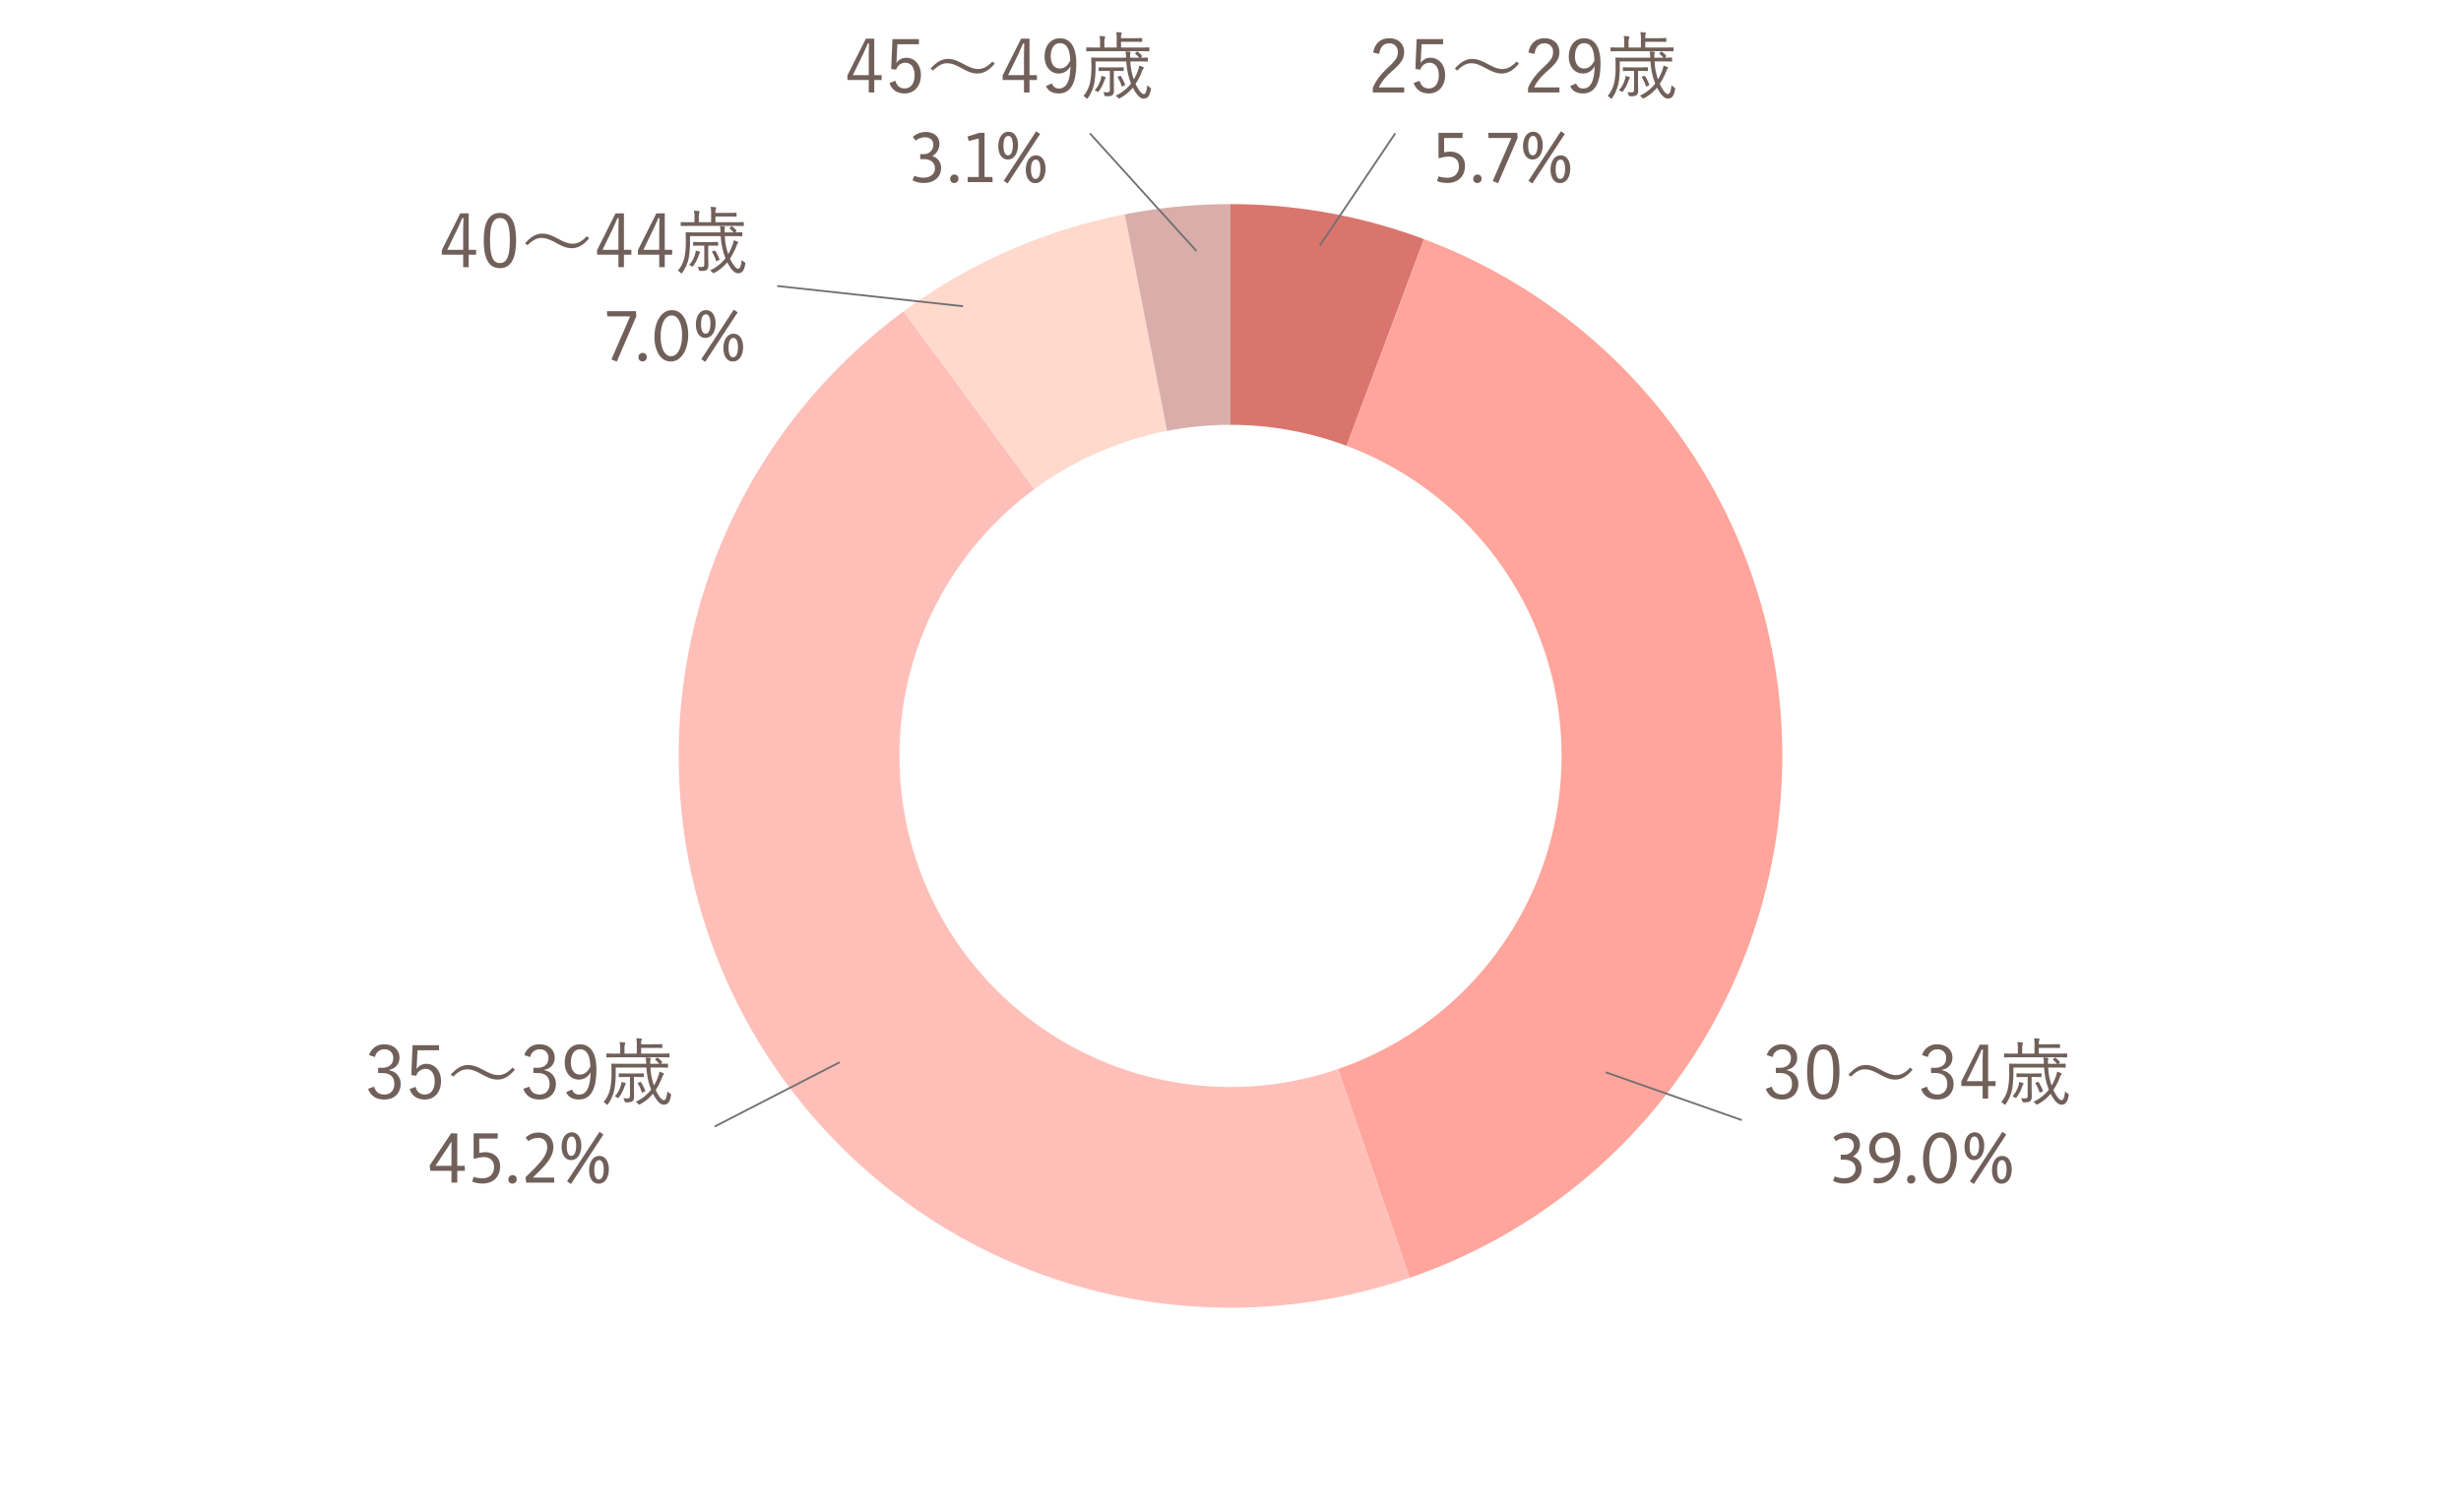 <svg xmlns="http://www.w3.org/2000/svg" width="1338" height="822" viewBox="0 0 1338 822">
  <g id="fig_chart05" transform="translate(-229 -2704)">
    <rect id="長方形_1010" data-name="長方形 1010" width="1338" height="822" transform="translate(229 2704)" fill="none"/>
    <g id="Ring_Chart8" data-name="Ring Chart8" transform="translate(-111.034 -1025.678)">
      <path id="パス_25157" data-name="パス 25157" d="M0-300a300,300,0,0,1,105.191,19.047L63.115-168.572A180,180,0,0,0,0-180Z" transform="translate(1009.035 4140.656)" fill="#d9756d"/>
      <path id="パス_25158" data-name="パス 25158" d="M105.191-280.953A300,300,0,0,1,299.972,4.134,300,300,0,0,1,97.41,283.745l-38.964-113.5A180,180,0,0,0,179.983,2.48,180,180,0,0,0,63.115-168.572Z" transform="translate(1009.035 4140.656)" fill="#ffa59b"/>
      <path id="パス_25159" data-name="パス 25159" d="M97.41,283.745a300,300,0,0,1-363.194-144.61A300,300,0,0,1-177.671-241.73l71.068,96.692A180,180,0,0,0-159.471,83.481,180,180,0,0,0,58.446,170.247Z" transform="translate(1009.035 4140.656)" fill="#ffbfb9"/>
      <path id="パス_25160" data-name="パス 25160" d="M-177.671-241.73A300,300,0,0,1-57.513-294.435l23.005,117.774A180,180,0,0,0-106.6-145.038Z" transform="translate(1009.035 4140.656)" fill="#ffd9cc"/>
      <path id="パス_25161" data-name="パス 25161" d="M-57.513-294.435A300,300,0,0,1,0-300v120a180,180,0,0,0-34.508,3.339Z" transform="translate(1009.035 4140.656)" fill="#d9aeaa"/>
    </g>
    <path id="パス_25198" data-name="パス 25198" d="M-48.26-24.56l1.48,2a9.261,9.261,0,0,1,5.08-1.8c2.72,0,4.6,1.48,4.6,4.08a5.015,5.015,0,0,1-5.28,5.08h-1.88l.04,2.72h1.88c3.6,0,6.12,1.76,6.12,4.88a4.6,4.6,0,0,1-2.12,4.12A7.188,7.188,0,0,1-42.42-2.4a12.877,12.877,0,0,1-5.04-1L-48.42-1A12.906,12.906,0,0,0-42.22.48c5.52,0,9.32-3.24,9.32-8.16a6.481,6.481,0,0,0-4.8-6.48,7.5,7.5,0,0,0,3.92-6.6c0-3.96-2.96-6.48-7.44-6.48A10.468,10.468,0,0,0-48.26-24.56Zm27.68,11.2c-3.12,0-4.84-2.12-4.84-5.32a6.051,6.051,0,0,1,1.6-4.44,4.766,4.766,0,0,1,3.44-1.36c3.8,0,5.16,4.08,5.2,9.2A9.446,9.446,0,0,1-20.58-13.36Zm-8.16-5.04c0,4.28,2.76,7.76,7.52,7.76a10.4,10.4,0,0,0,5.84-1.8h.08c-.64,5.64-3.4,9.96-8.96,9.96a9.688,9.688,0,0,1-1.8-.16l-.4,2.68A8.176,8.176,0,0,0-23.78.4c7.8,0,11.96-7.56,11.96-15.88,0-6.08-2.2-11.88-8.4-11.88C-25.54-27.36-28.74-23.24-28.74-18.4ZM-8.14-1.72A2.11,2.11,0,0,0-5.94.52,2.229,2.229,0,0,0-3.66-1.92,2.036,2.036,0,0,0-5.82-4.08,2.215,2.215,0,0,0-8.14-1.72ZM.54-12.84C.54-5.8,3.54.56,9.38.56,15.54.56,18.9-6.48,18.9-14c0-7-3-13.36-8.84-13.36C3.86-27.36.54-20.24.54-12.84Zm15-1.04c0,3.44-.68,8.48-3.36,10.6a4.237,4.237,0,0,1-2.68.96c-3.68,0-5.6-4.96-5.6-10.72,0-3.32.72-8.44,3.4-10.48a4.131,4.131,0,0,1,2.64-.96C13.62-24.48,15.54-19.56,15.54-13.88ZM26.02-.72,28.14.76,45.78-26.16l-2.12-1.48Zm-2.96-18.8c0,3.8,1.64,7.24,5.16,7.24,3.76,0,5.56-3.8,5.56-7.88,0-3.8-1.68-7.2-5.16-7.2C24.86-27.36,23.06-23.52,23.06-19.52Zm7.92-.52c0,1.92-.36,3.84-1.2,4.8a1.92,1.92,0,0,1-1.48.68c-1.72,0-2.44-2.32-2.44-5.16,0-1.96.32-3.84,1.24-4.76a1.964,1.964,0,0,1,1.4-.6C30.26-25.08,30.98-22.84,30.98-20.04ZM38.02-6.68c0,3.8,1.64,7.24,5.16,7.24,3.76,0,5.56-3.8,5.56-7.88,0-3.8-1.68-7.2-5.16-7.2C39.82-14.52,38.02-10.72,38.02-6.68Zm7.92-.52c0,1.92-.36,3.84-1.2,4.8a2.062,2.062,0,0,1-1.48.68c-1.72,0-2.44-2.36-2.44-5.16,0-2,.32-3.84,1.24-4.76a1.964,1.964,0,0,1,1.4-.6C45.22-12.24,45.94-10,45.94-7.2Z" transform="translate(1274 3347)" fill="#71605a"/>
    <path id="パス_25195" data-name="パス 25195" d="M1.48-26.8l.16,2.84H14.08L3.92-.56,6.84.6,17.48-24.08l-.24-2.72ZM18.64-1.72A2.11,2.11,0,0,0,20.84.52a2.229,2.229,0,0,0,2.28-2.44,2.036,2.036,0,0,0-2.16-2.16A2.215,2.215,0,0,0,18.64-1.72Zm8.68-11.12c0,7.04,3,13.4,8.84,13.4,6.16,0,9.52-7.04,9.52-14.56,0-7-3-13.36-8.84-13.36C30.64-27.36,27.32-20.24,27.32-12.84Zm15-1.04c0,3.44-.68,8.48-3.36,10.6a4.237,4.237,0,0,1-2.68.96c-3.68,0-5.6-4.96-5.6-10.72,0-3.32.72-8.44,3.4-10.48a4.131,4.131,0,0,1,2.64-.96C40.4-24.48,42.32-19.56,42.32-13.88ZM52.8-.72,54.92.76,72.56-26.16l-2.12-1.48Zm-2.96-18.8c0,3.8,1.64,7.24,5.16,7.24,3.76,0,5.56-3.8,5.56-7.88,0-3.8-1.68-7.2-5.16-7.2C51.64-27.36,49.84-23.52,49.84-19.52Zm7.92-.52c0,1.92-.36,3.84-1.2,4.8a1.92,1.92,0,0,1-1.48.68c-1.72,0-2.44-2.32-2.44-5.16,0-1.96.32-3.84,1.24-4.76a1.964,1.964,0,0,1,1.4-.6C57.04-25.08,57.76-22.84,57.76-20.04ZM64.8-6.68c0,3.8,1.64,7.24,5.16,7.24,3.76,0,5.56-3.8,5.56-7.88,0-3.8-1.68-7.2-5.16-7.2C66.6-14.52,64.8-10.72,64.8-6.68Zm7.92-.52c0,1.92-.36,3.84-1.2,4.8a2.062,2.062,0,0,1-1.48.68c-1.72,0-2.44-2.36-2.44-5.16,0-2,.32-3.84,1.24-4.76a1.964,1.964,0,0,1,1.4-.6C72-12.24,72.72-10,72.72-7.2Z" transform="translate(557.5 2899.979)" fill="#71605a"/>
    <path id="パス_25199" data-name="パス 25199" d="M5.76-23.28a5.112,5.112,0,0,1,5.12-4.2,4.44,4.44,0,0,1,4.8,4.68c0,3.32-2.08,5.36-6.2,5.36h-2v2.84H9.72c4.44,0,6.56,2.2,6.56,5.96,0,3.52-2.12,5.72-5.32,5.72-2.88,0-4.64-1.2-5.72-4.28L2.04-6C3.56-1.96,6.48-.2,10.96-.2c5.2,0,8.76-3.36,8.76-8.48a7.189,7.189,0,0,0-6.16-7.36v-.36a6.448,6.448,0,0,0,5.52-6.68c0-4.2-3.4-7.12-8.16-7.12a8.327,8.327,0,0,0-8.36,5.84Zm27.6-6.92c-5.6,0-8.84,4.36-8.84,14.92C24.52-4.68,27.6-.2,33.28-.2s8.8-4.56,8.8-15.16C42.08-25.92,38.96-30.2,33.36-30.2Zm0,2.76c3.6,0,5.32,3.16,5.32,12.12S36.92-2.96,33.28-2.96c-3.6,0-5.36-3.4-5.36-12.36C27.92-24.32,29.8-27.44,33.36-27.44Zm14.88,14.8c3.16-3,5.24-3.96,7.64-3.96s4.48.76,8.44,2.96c3.52,1.92,5.72,2.6,8.04,2.6,3.4,0,6.36-1.68,9.48-5.4l-1.28-1.12c-3,3.12-5.28,4.08-7.72,4.08-2.28,0-4.36-.76-8.44-2.96-3.44-1.8-5.6-2.52-8.04-2.52-3.4,0-6.2,1.72-9.4,5.24ZM90.16-23.28a5.112,5.112,0,0,1,5.12-4.2,4.44,4.44,0,0,1,4.8,4.68c0,3.32-2.08,5.36-6.2,5.36h-2v2.84h2.24c4.44,0,6.56,2.2,6.56,5.96,0,3.52-2.12,5.72-5.32,5.72-2.88,0-4.64-1.2-5.72-4.28L86.44-6c1.52,4.04,4.44,5.8,8.92,5.8,5.2,0,8.76-3.36,8.76-8.48a7.189,7.189,0,0,0-6.16-7.36v-.36a6.448,6.448,0,0,0,5.52-6.68c0-4.2-3.4-7.12-8.16-7.12a8.327,8.327,0,0,0-8.36,5.84ZM122.92-30h-4.56L108.32-10v2.48h11.6v6.8h3v-6.8h4.04v-2.64h-4.04Zm-3,19.84h-8.64l5.32-10.92c1-2.04,1.84-4.08,2.8-6.28h.68c-.08,2.6-.16,4.72-.16,7.04ZM159.2-17.6c4,0,5.32.08,5.56.08.28,0,.32-.04.32-.32V-19.4c0-.28-.04-.32-.32-.32-.2,0-1.12.08-3.64.08l.56-.48c.32-.28.36-.36.16-.6a12.92,12.92,0,0,0-2.2-2.08c-.28-.2-.36-.2-.64,0l-.6.48c-.36.28-.36.36-.16.56a21.212,21.212,0,0,1,2.12,2.12h-4.92v-.68a6.241,6.241,0,0,1,.08-1.52,2.1,2.1,0,0,0,.16-.68c0-.24-.32-.32-.64-.36-.64-.08-1.24-.12-2.12-.16a20.144,20.144,0,0,1,.28,2.76,3.441,3.441,0,0,0,.04.64h-13c-4.04,0-5.44-.08-5.64-.08-.28,0-.32.04-.32.32,0,.24.08,1.48.08,4.48a41.336,41.336,0,0,1-.76,9,17.1,17.1,0,0,1-3.56,7.12,5.048,5.048,0,0,1,1.4,1.04c.24.28.44.44.56.44.16,0,.32-.16.52-.44a21.7,21.7,0,0,0,3.44-8,53.049,53.049,0,0,0,.68-8.32V-17.6h16.72a38.764,38.764,0,0,0,2.32,11.44l.24.6a22.475,22.475,0,0,1-8.4,6.6,4.409,4.409,0,0,1,1.24,1.04c.28.32.4.44.6.44a1.865,1.865,0,0,0,.64-.2,23.64,23.64,0,0,0,6.92-5.68c1.56,3.12,3.68,5.96,5.72,5.96,2.6,0,3.4-1.68,4.04-4.84.16-.8.04-.88-.6-1.32a5.137,5.137,0,0,1-1.28-1.12c-.44,2.92-.8,4.84-2,4.84-1.16,0-3-2.44-4.4-5.56a37.329,37.329,0,0,0,3.56-7c.28-.72.4-1,.64-1.2a.684.684,0,0,0,.28-.52c0-.2-.2-.36-.56-.52a19.88,19.88,0,0,0-1.92-.72,10.057,10.057,0,0,1-.64,2.52,29.647,29.647,0,0,1-2.32,5.04,33.564,33.564,0,0,1-1.88-9.8Zm6.68-7.32c0-.28-.04-.32-.32-.32-.24,0-1.48.08-5.32.08h-9.76v-3.12h5.92c4.08,0,5.04.08,5.24.08.28,0,.32-.04.32-.36V-30c0-.28-.04-.32-.32-.32-.2,0-1.16.08-5.24.08h-5.92a6,6,0,0,1,.2-2.16,1.078,1.078,0,0,0,.2-.6c0-.16-.16-.28-.44-.32-.8-.08-1.6-.16-2.6-.2a16.588,16.588,0,0,1,.28,4.08v4.28h-6.68v-2.2a8.483,8.483,0,0,1,.24-2.92,1.19,1.19,0,0,0,.2-.6c0-.16-.16-.28-.44-.32a25.863,25.863,0,0,0-2.64-.24,16.784,16.784,0,0,1,.28,4.08v2.2h-1.84c-3.84,0-5.08-.08-5.32-.08-.28,0-.32.04-.32.32v1.52c0,.28.04.32.32.32.24,0,1.48-.08,5.32-.08h23c3.84,0,5.08.08,5.32.08.28,0,.32-.04.32-.32Zm-13.96,10.8c0-.28-.04-.32-.32-.32-.24,0-1.12.08-4.12.08h-4.76c-3,0-3.88-.08-4.08-.08-.28,0-.32.04-.32.32v1.44c0,.28.04.32.32.32.2,0,1.08-.08,4.08-.08h1.68V-2.28c0,1.16-.32,1.48-1.6,1.48a13,13,0,0,1-2.04-.16,5.106,5.106,0,0,1,.72,1.64c.16.64.28.64.96.64,1.56,0,2.4,0,3.2-.52.72-.48,1-1.2,1-2.84,0-1.4-.08-3.32-.08-5.4v-5h.92c3,0,3.88.08,4.12.08.28,0,.32-.04.32-.32ZM142.16-8.8c0-.2-.2-.32-.4-.4-.48-.16-1.12-.36-1.96-.56a8.325,8.325,0,0,1-.4,2.04,15.286,15.286,0,0,1-3.28,5.88,3.746,3.746,0,0,1,1.2.48,1.6,1.6,0,0,0,.68.32c.16,0,.28-.16.52-.52a21.322,21.322,0,0,0,2.92-5.68,4.075,4.075,0,0,1,.44-1.04A.756.756,0,0,0,142.16-8.8ZM149-9.4c-.4.16-.48.28-.32.52A19.208,19.208,0,0,1,150.8-4.2c.08.32.16.32.64.08l.8-.36c.44-.2.56-.28.44-.56a26.017,26.017,0,0,0-2.24-4.48c-.16-.28-.28-.32-.64-.16Z" transform="translate(1187 3302)" fill="#71605a"/>
    <path id="パス_25194" data-name="パス 25194" d="M16.32-30H11.76L1.72-10v2.48h11.6v6.8h3v-6.8h4.04v-2.64H16.32Zm-3,19.84H4.68L10-21.08c1-2.04,1.84-4.08,2.8-6.28h.68c-.08,2.6-.16,4.72-.16,7.04ZM33.36-30.2c-5.6,0-8.84,4.36-8.84,14.92C24.52-4.68,27.6-.2,33.28-.2s8.8-4.56,8.8-15.16C42.08-25.92,38.96-30.2,33.36-30.2Zm0,2.76c3.6,0,5.32,3.16,5.32,12.12S36.92-2.96,33.28-2.96c-3.6,0-5.36-3.4-5.36-12.36C27.92-24.32,29.8-27.44,33.36-27.44Zm14.88,14.8c3.16-3,5.24-3.96,7.64-3.96s4.48.76,8.44,2.96c3.52,1.92,5.72,2.6,8.04,2.6,3.4,0,6.36-1.68,9.48-5.4l-1.28-1.12c-3,3.12-5.28,4.08-7.72,4.08-2.28,0-4.36-.76-8.44-2.96-3.44-1.8-5.6-2.52-8.04-2.52-3.4,0-6.2,1.72-9.4,5.24ZM100.72-30H96.16L86.12-10v2.48h11.6v6.8h3v-6.8h4.04v-2.64h-4.04Zm-3,19.84H89.08L94.4-21.08c1-2.04,1.84-4.08,2.8-6.28h.68c-.08,2.6-.16,4.72-.16,7.04ZM122.92-30h-4.56L108.32-10v2.48h11.6v6.8h3v-6.8h4.04v-2.64h-4.04Zm-3,19.84h-8.64l5.32-10.92c1-2.04,1.84-4.08,2.8-6.28h.68c-.08,2.6-.16,4.72-.16,7.04ZM159.2-17.6c4,0,5.32.08,5.56.08.28,0,.32-.04.32-.32V-19.4c0-.28-.04-.32-.32-.32-.2,0-1.12.08-3.64.08l.56-.48c.32-.28.36-.36.16-.6a12.92,12.92,0,0,0-2.2-2.08c-.28-.2-.36-.2-.64,0l-.6.48c-.36.28-.36.36-.16.56a21.212,21.212,0,0,1,2.12,2.12h-4.92v-.68a6.241,6.241,0,0,1,.08-1.52,2.1,2.1,0,0,0,.16-.68c0-.24-.32-.32-.64-.36-.64-.08-1.24-.12-2.12-.16a20.144,20.144,0,0,1,.28,2.76,3.441,3.441,0,0,0,.04.64h-13c-4.04,0-5.44-.08-5.64-.08-.28,0-.32.04-.32.32,0,.24.08,1.48.08,4.48a41.336,41.336,0,0,1-.76,9,17.1,17.1,0,0,1-3.56,7.12,5.048,5.048,0,0,1,1.4,1.04c.24.28.44.44.56.44.16,0,.32-.16.52-.44a21.7,21.7,0,0,0,3.44-8,53.049,53.049,0,0,0,.68-8.32V-17.6h16.72a38.764,38.764,0,0,0,2.32,11.44l.24.6a22.475,22.475,0,0,1-8.4,6.6,4.409,4.409,0,0,1,1.24,1.04c.28.32.4.44.6.44a1.865,1.865,0,0,0,.64-.2,23.64,23.64,0,0,0,6.92-5.68c1.56,3.12,3.68,5.96,5.72,5.96,2.6,0,3.4-1.68,4.04-4.84.16-.8.04-.88-.6-1.32a5.137,5.137,0,0,1-1.28-1.12c-.44,2.92-.8,4.84-2,4.84-1.16,0-3-2.44-4.4-5.56a37.329,37.329,0,0,0,3.56-7c.28-.72.4-1,.64-1.2a.684.684,0,0,0,.28-.52c0-.2-.2-.36-.56-.52a19.88,19.88,0,0,0-1.92-.72,10.057,10.057,0,0,1-.64,2.52,29.647,29.647,0,0,1-2.32,5.04,33.564,33.564,0,0,1-1.88-9.8Zm6.68-7.32c0-.28-.04-.32-.32-.32-.24,0-1.48.08-5.32.08h-9.76v-3.12h5.92c4.08,0,5.04.08,5.24.08.28,0,.32-.04.32-.36V-30c0-.28-.04-.32-.32-.32-.2,0-1.16.08-5.24.08h-5.92a6,6,0,0,1,.2-2.16,1.078,1.078,0,0,0,.2-.6c0-.16-.16-.28-.44-.32-.8-.08-1.6-.16-2.6-.2a16.588,16.588,0,0,1,.28,4.08v4.28h-6.68v-2.2a8.483,8.483,0,0,1,.24-2.92,1.19,1.19,0,0,0,.2-.6c0-.16-.16-.28-.44-.32a25.863,25.863,0,0,0-2.64-.24,16.784,16.784,0,0,1,.28,4.08v2.2h-1.84c-3.84,0-5.08-.08-5.32-.08-.28,0-.32.04-.32.32v1.52c0,.28.04.32.32.32.24,0,1.48-.08,5.32-.08h23c3.84,0,5.08.08,5.32.08.28,0,.32-.04.32-.32Zm-13.96,10.8c0-.28-.04-.32-.32-.32-.24,0-1.12.08-4.12.08h-4.76c-3,0-3.88-.08-4.08-.08-.28,0-.32.04-.32.32v1.44c0,.28.04.32.32.32.2,0,1.08-.08,4.08-.08h1.68V-2.28c0,1.16-.32,1.48-1.6,1.48a13,13,0,0,1-2.04-.16,5.106,5.106,0,0,1,.72,1.64c.16.64.28.64.96.64,1.56,0,2.4,0,3.2-.52.72-.48,1-1.2,1-2.84,0-1.4-.08-3.32-.08-5.4v-5h.92c3,0,3.88.08,4.12.08.28,0,.32-.04.32-.32ZM142.16-8.8c0-.2-.2-.32-.4-.4-.48-.16-1.12-.36-1.96-.56a8.325,8.325,0,0,1-.4,2.04,15.286,15.286,0,0,1-3.28,5.88,3.746,3.746,0,0,1,1.2.48,1.6,1.6,0,0,0,.68.32c.16,0,.28-.16.52-.52a21.322,21.322,0,0,0,2.92-5.68,4.075,4.075,0,0,1,.44-1.04A.756.756,0,0,0,142.16-8.8ZM149-9.4c-.4.16-.48.28-.32.52A19.208,19.208,0,0,1,150.8-4.2c.08.32.16.32.64.08l.8-.36c.44-.2.56-.28.44-.56a26.017,26.017,0,0,0-2.24-4.48c-.16-.28-.28-.32-.64-.16Z" transform="translate(467.5 2849.979)" fill="#71605a"/>
    <path id="線_274" data-name="線 274" d="M73.834,26.472l-74-26L.166-.472l74,26Z" transform="translate(1102 3287)" fill="#707070"/>
    <path id="線_276" data-name="線 276" d="M100.946,11.5-.054.5.054-.5l101,11Z" transform="translate(651.555 2859.5)" fill="#707070"/>
    <path id="パス_25197" data-name="パス 25197" d="M-48.88-9.36l.36,2.92h11.48V0h3.16V-6.44h4.16l-.16-2.72h-4v-17.6l-3.32-.08Zm9.8-9.76,1.96-3.16h.08V-9.16h-8.72ZM-25-26.8v13.48l.36.4a17.453,17.453,0,0,1,5.16-.96c3.48,0,5.56,2.04,5.56,5.16A6.1,6.1,0,0,1-16.2-3.48a7.1,7.1,0,0,1-4.2,1.12A17.3,17.3,0,0,1-25-3.12l-.76,2.56A15.155,15.155,0,0,0-20.16.48c5.48,0,9.56-3.28,9.56-9.4,0-4.8-3.48-7.6-8.04-7.64a12.722,12.722,0,0,0-3.28.44l-.04-7.84h10l.12-2.84ZM-6.08-1.72A2.11,2.11,0,0,0-3.88.52,2.229,2.229,0,0,0-1.6-1.92,2.036,2.036,0,0,0-3.76-4.08,2.215,2.215,0,0,0-6.08-1.72Zm9.36-22.8,1.52,2a8.788,8.788,0,0,1,5.24-1.84c3.32,0,4.96,2.2,4.96,5.12,0,4-3.2,7.8-8.08,12.68L3.24-2.96,3.56,0H18.88l-.12-2.76H7.2L9.88-5.4c4.8-4.68,8.48-9,8.48-13.96,0-4.12-2.56-7.88-8.04-7.88A10.048,10.048,0,0,0,3.28-24.52ZM25.8-.72,27.92.76,45.56-26.16l-2.12-1.48Zm-2.96-18.8c0,3.8,1.64,7.24,5.16,7.24,3.76,0,5.56-3.8,5.56-7.88,0-3.8-1.68-7.2-5.16-7.2C24.64-27.36,22.84-23.52,22.84-19.52Zm7.92-.52c0,1.92-.36,3.84-1.2,4.8a1.92,1.92,0,0,1-1.48.68c-1.72,0-2.44-2.32-2.44-5.16,0-1.96.32-3.84,1.24-4.76a1.964,1.964,0,0,1,1.4-.6C30.04-25.08,30.76-22.84,30.76-20.04ZM37.8-6.68c0,3.8,1.64,7.24,5.16,7.24,3.76,0,5.56-3.8,5.56-7.88,0-3.8-1.68-7.2-5.16-7.2C39.6-14.52,37.8-10.72,37.8-6.68Zm7.92-.52c0,1.92-.36,3.84-1.2,4.8a2.062,2.062,0,0,1-1.48.68c-1.72,0-2.44-2.36-2.44-5.16,0-2,.32-3.84,1.24-4.76a1.964,1.964,0,0,1,1.4-.6C45-12.24,45.72-10,45.72-7.2Z" transform="translate(511.5 3347)" fill="#71605a"/>
    <path id="パス_25196" data-name="パス 25196" d="M-78.64-23.28a5.112,5.112,0,0,1,5.12-4.2,4.44,4.44,0,0,1,4.8,4.68c0,3.32-2.08,5.36-6.2,5.36h-2v2.84h2.24c4.44,0,6.56,2.2,6.56,5.96,0,3.52-2.12,5.72-5.32,5.72-2.88,0-4.64-1.2-5.72-4.28L-82.36-6c1.52,4.04,4.44,5.8,8.92,5.8,5.2,0,8.76-3.36,8.76-8.48a7.189,7.189,0,0,0-6.16-7.36v-.36a6.448,6.448,0,0,0,5.52-6.68c0-4.2-3.4-7.12-8.16-7.12a8.327,8.327,0,0,0-8.36,5.84Zm34.84-6.44H-58.2l-.68,16.2,2.72.4a5.112,5.112,0,0,1,4.92-3.76c3.12,0,5.08,2.48,5.08,6.8,0,4.52-2.12,7.16-5.36,7.16-2.56,0-4.28-1.32-5.04-4.16l-3.24,1.2c1.28,3.8,4.2,5.68,8.32,5.68,4.92,0,8.76-3.72,8.76-10,0-5.68-3.48-9.4-7.96-9.4a6.381,6.381,0,0,0-5.4,2.88c.08-1,.2-2.28.24-3.32l.32-6.92H-43.8Zm7.64,17.08c3.16-3,5.24-3.96,7.64-3.96s4.48.76,8.44,2.96c3.52,1.92,5.72,2.6,8.04,2.6,3.4,0,6.36-1.68,9.48-5.4l-1.28-1.12c-3,3.12-5.28,4.08-7.72,4.08-2.28,0-4.36-.76-8.44-2.96-3.44-1.8-5.6-2.52-8.04-2.52-3.4,0-6.2,1.72-9.4,5.24ZM5.76-23.28a5.112,5.112,0,0,1,5.12-4.2,4.44,4.44,0,0,1,4.8,4.68c0,3.32-2.08,5.36-6.2,5.36h-2v2.84H9.72c4.44,0,6.56,2.2,6.56,5.96,0,3.52-2.12,5.72-5.32,5.72-2.88,0-4.64-1.2-5.72-4.28L2.04-6C3.56-1.96,6.48-.2,10.96-.2c5.2,0,8.76-3.36,8.76-8.48a7.189,7.189,0,0,0-6.16-7.36v-.36a6.448,6.448,0,0,0,5.52-6.68c0-4.2-3.4-7.12-8.16-7.12a8.327,8.327,0,0,0-8.36,5.84ZM25.28-4.16C26.52-1.48,28.84-.2,32.2-.2c6.04,0,9.56-4.8,9.56-16.36C41.76-26,38.2-30.2,32.8-30.2c-4.84,0-8.28,3.92-8.28,9.96,0,5.6,3.36,9.2,7.68,9.2a6.993,6.993,0,0,0,6.4-4.04c-.24,9-2.52,12.2-6.4,12.2-1.68,0-2.92-.88-3.72-2.76ZM38.44-18.08c-1.44,2.96-3.28,4.32-5.68,4.32-2.84,0-4.88-2.44-4.88-6.52,0-4.48,1.88-7.24,5.04-7.24C36.48-27.52,38.36-24.16,38.44-18.08Zm36.36.48c4,0,5.32.08,5.56.08.28,0,.32-.04.32-.32V-19.4c0-.28-.04-.32-.32-.32-.2,0-1.12.08-3.64.08l.56-.48c.32-.28.36-.36.16-.6a12.92,12.92,0,0,0-2.2-2.08c-.28-.2-.36-.2-.64,0l-.6.48c-.36.28-.36.36-.16.56a21.212,21.212,0,0,1,2.12,2.12H71.04v-.68a6.241,6.241,0,0,1,.08-1.52,2.1,2.1,0,0,0,.16-.68c0-.24-.32-.32-.64-.36-.64-.08-1.24-.12-2.12-.16a20.144,20.144,0,0,1,.28,2.76,3.441,3.441,0,0,0,.04.64h-13c-4.04,0-5.44-.08-5.64-.08-.28,0-.32.04-.32.32,0,.24.08,1.48.08,4.48a41.336,41.336,0,0,1-.76,9A17.1,17.1,0,0,1,45.64,1.2a5.047,5.047,0,0,1,1.4,1.04c.24.28.44.44.56.44.16,0,.32-.16.52-.44a21.7,21.7,0,0,0,3.44-8,53.049,53.049,0,0,0,.68-8.32V-17.6H68.96A38.764,38.764,0,0,0,71.28-6.16l.24.6a22.475,22.475,0,0,1-8.4,6.6,4.409,4.409,0,0,1,1.24,1.04c.28.32.4.44.6.44a1.865,1.865,0,0,0,.64-.2,23.64,23.64,0,0,0,6.92-5.68C74.08-.24,76.2,2.6,78.24,2.6c2.6,0,3.4-1.68,4.04-4.84.16-.8.04-.88-.6-1.32A5.137,5.137,0,0,1,80.4-4.68c-.44,2.92-.8,4.84-2,4.84-1.16,0-3-2.44-4.4-5.56a37.328,37.328,0,0,0,3.56-7c.28-.72.4-1,.64-1.2a.684.684,0,0,0,.28-.52c0-.2-.2-.36-.56-.52A19.878,19.878,0,0,0,76-15.36a10.057,10.057,0,0,1-.64,2.52A29.646,29.646,0,0,1,73.04-7.8a33.563,33.563,0,0,1-1.88-9.8Zm6.68-7.32c0-.28-.04-.32-.32-.32-.24,0-1.48.08-5.32.08H66.08v-3.12H72c4.08,0,5.04.08,5.24.08.28,0,.32-.04.32-.36V-30c0-.28-.04-.32-.32-.32-.2,0-1.16.08-5.24.08H66.08a6,6,0,0,1,.2-2.16,1.078,1.078,0,0,0,.2-.6c0-.16-.16-.28-.44-.32-.8-.08-1.6-.16-2.6-.2a16.589,16.589,0,0,1,.28,4.08v4.28H57.04v-2.2a8.483,8.483,0,0,1,.24-2.92,1.19,1.19,0,0,0,.2-.6c0-.16-.16-.28-.44-.32a25.863,25.863,0,0,0-2.64-.24,16.784,16.784,0,0,1,.28,4.08v2.2H52.84c-3.84,0-5.08-.08-5.32-.08-.28,0-.32.04-.32.32v1.52c0,.28.04.32.32.32.24,0,1.48-.08,5.32-.08h23c3.84,0,5.08.08,5.32.08.28,0,.32-.04.32-.32ZM67.52-14.12c0-.28-.04-.32-.32-.32-.24,0-1.12.08-4.12.08H58.32c-3,0-3.88-.08-4.08-.08-.28,0-.32.04-.32.32v1.44c0,.28.04.32.32.32.2,0,1.08-.08,4.08-.08H60V-2.28C60-1.12,59.68-.8,58.4-.8a13,13,0,0,1-2.04-.16A5.106,5.106,0,0,1,57.08.68c.16.64.28.64.96.64,1.56,0,2.4,0,3.2-.52.72-.48,1-1.2,1-2.84,0-1.4-.08-3.32-.08-5.4v-5h.92c3,0,3.88.08,4.12.08.28,0,.32-.04.32-.32ZM57.76-8.8c0-.2-.2-.32-.4-.4-.48-.16-1.12-.36-1.96-.56A8.325,8.325,0,0,1,55-7.72a15.286,15.286,0,0,1-3.28,5.88,3.746,3.746,0,0,1,1.2.48,1.6,1.6,0,0,0,.68.32c.16,0,.28-.16.52-.52a21.322,21.322,0,0,0,2.92-5.68,4.075,4.075,0,0,1,.44-1.04A.756.756,0,0,0,57.76-8.8Zm6.84-.6c-.4.16-.48.28-.32.52A19.207,19.207,0,0,1,66.4-4.2c.08.32.16.32.64.08l.8-.36c.44-.2.56-.28.44-.56a26.017,26.017,0,0,0-2.24-4.48c-.16-.28-.28-.32-.64-.16Z" transform="translate(511.5 3302)" fill="#71605a"/>
    <path id="線_275" data-name="線 275" d="M.229,35.445l-.458-.889,68-35,.458.889Z" transform="translate(617.555 3281.5)" fill="#707070"/>
    <path id="パス_25191" data-name="パス 25191" d="M2.28-24.56l1.48,2a9.261,9.261,0,0,1,5.08-1.8c2.72,0,4.6,1.48,4.6,4.08A5.015,5.015,0,0,1,8.16-15.2H6.28l.04,2.72H8.2c3.6,0,6.12,1.76,6.12,4.88A4.6,4.6,0,0,1,12.2-3.48,7.188,7.188,0,0,1,8.12-2.4a12.877,12.877,0,0,1-5.04-1L2.12-1A12.906,12.906,0,0,0,8.32.48c5.52,0,9.32-3.24,9.32-8.16a6.481,6.481,0,0,0-4.8-6.48,7.5,7.5,0,0,0,3.92-6.6c0-3.96-2.96-6.48-7.44-6.48A10.468,10.468,0,0,0,2.28-24.56ZM22.6-1.72A2.11,2.11,0,0,0,24.8.52a2.229,2.229,0,0,0,2.28-2.44,2.036,2.036,0,0,0-2.16-2.16A2.215,2.215,0,0,0,22.6-1.72ZM32-24.76l.68,2.4,5.44-1.32V-2.76h-6V0H45.68l-.12-2.76H41.28v-24l-2.6-.08ZM51.72-.72,53.84.76,71.48-26.16l-2.12-1.48Zm-2.96-18.8c0,3.8,1.64,7.24,5.16,7.24,3.76,0,5.56-3.8,5.56-7.88,0-3.8-1.68-7.2-5.16-7.2C50.56-27.36,48.76-23.52,48.76-19.52Zm7.92-.52c0,1.92-.36,3.84-1.2,4.8a1.92,1.92,0,0,1-1.48.68c-1.72,0-2.44-2.32-2.44-5.16,0-1.96.32-3.84,1.24-4.76a1.964,1.964,0,0,1,1.4-.6C55.96-25.08,56.68-22.84,56.68-20.04ZM63.72-6.68c0,3.8,1.64,7.24,5.16,7.24,3.76,0,5.56-3.8,5.56-7.88,0-3.8-1.68-7.2-5.16-7.2C65.52-14.52,63.72-10.72,63.72-6.68Zm7.92-.52c0,1.92-.36,3.84-1.2,4.8a2.062,2.062,0,0,1-1.48.68c-1.72,0-2.44-2.36-2.44-5.16,0-2,.32-3.84,1.24-4.76a1.964,1.964,0,0,1,1.4-.6C70.92-12.24,71.64-10,71.64-7.2Z" transform="translate(723 2803)" fill="#71605a"/>
    <path id="パス_25192" data-name="パス 25192" d="M3.08-26.8v13.48l.36.4a17.453,17.453,0,0,1,5.16-.96c3.48,0,5.56,2.04,5.56,5.16a6.1,6.1,0,0,1-2.28,5.24,7.1,7.1,0,0,1-4.2,1.12,17.3,17.3,0,0,1-4.6-.76L2.32-.56A15.155,15.155,0,0,0,7.92.48c5.48,0,9.56-3.28,9.56-9.4,0-4.8-3.48-7.6-8.04-7.64a12.722,12.722,0,0,0-3.28.44l-.04-7.84h10l.12-2.84ZM22-1.72A2.11,2.11,0,0,0,24.2.52a2.229,2.229,0,0,0,2.28-2.44,2.036,2.036,0,0,0-2.16-2.16A2.215,2.215,0,0,0,22-1.72ZM30.12-26.8l.16,2.84H42.72L32.56-.56,35.48.6,46.12-24.08l-.24-2.72ZM52-.72,54.12.76,71.76-26.16l-2.12-1.48Zm-2.96-18.8c0,3.8,1.64,7.24,5.16,7.24,3.76,0,5.56-3.8,5.56-7.88,0-3.8-1.68-7.2-5.16-7.2C50.84-27.36,49.04-23.52,49.04-19.52Zm7.92-.52c0,1.92-.36,3.84-1.2,4.8a1.92,1.92,0,0,1-1.48.68c-1.72,0-2.44-2.32-2.44-5.16,0-1.96.32-3.84,1.24-4.76a1.964,1.964,0,0,1,1.4-.6C56.24-25.08,56.96-22.84,56.96-20.04ZM64-6.68C64-2.88,65.64.56,69.16.56c3.76,0,5.56-3.8,5.56-7.88,0-3.8-1.68-7.2-5.16-7.2C65.8-14.52,64-10.72,64-6.68Zm7.92-.52c0,1.92-.36,3.84-1.2,4.8a2.062,2.062,0,0,1-1.48.68c-1.72,0-2.44-2.36-2.44-5.16,0-2,.32-3.84,1.24-4.76a1.964,1.964,0,0,1,1.4-.6C71.2-12.24,71.92-10,71.92-7.2Z" transform="translate(1008 2803)" fill="#71605a"/>
    <path id="パス_25190" data-name="パス 25190" d="M16.32-30H11.76L1.72-10v2.48h11.6v6.8h3v-6.8h4.04v-2.64H16.32Zm-3,19.84H4.68L10-21.08c1-2.04,1.84-4.08,2.8-6.28h.68c-.08,2.6-.16,4.72-.16,7.04ZM40.6-29.72H26.2l-.68,16.2,2.72.4a5.112,5.112,0,0,1,4.92-3.76c3.12,0,5.08,2.48,5.08,6.8,0,4.52-2.12,7.16-5.36,7.16-2.56,0-4.28-1.32-5.04-4.16L24.6-5.88C25.88-2.08,28.8-.2,32.92-.2c4.92,0,8.76-3.72,8.76-10,0-5.68-3.48-9.4-7.96-9.4a6.381,6.381,0,0,0-5.4,2.88c.08-1,.2-2.28.24-3.32l.32-6.92H40.6Zm7.64,17.08c3.16-3,5.24-3.96,7.64-3.96s4.48.76,8.44,2.96c3.52,1.92,5.72,2.6,8.04,2.6,3.4,0,6.36-1.68,9.48-5.4l-1.28-1.12c-3,3.12-5.28,4.08-7.72,4.08-2.28,0-4.36-.76-8.44-2.96-3.44-1.8-5.6-2.52-8.04-2.52-3.4,0-6.2,1.72-9.4,5.24ZM100.72-30H96.16L86.12-10v2.48h11.6v6.8h3v-6.8h4.04v-2.64h-4.04Zm-3,19.84H89.08L94.4-21.08c1-2.04,1.84-4.08,2.8-6.28h.68c-.08,2.6-.16,4.72-.16,7.04Zm11.96,6c1.24,2.68,3.56,3.96,6.92,3.96,6.04,0,9.56-4.8,9.56-16.36,0-9.44-3.56-13.64-8.96-13.64-4.84,0-8.28,3.92-8.28,9.96,0,5.6,3.36,9.2,7.68,9.2a6.993,6.993,0,0,0,6.4-4.04c-.24,9-2.52,12.2-6.4,12.2-1.68,0-2.92-.88-3.72-2.76Zm13.16-13.92c-1.44,2.96-3.28,4.32-5.68,4.32-2.84,0-4.88-2.44-4.88-6.52,0-4.48,1.88-7.24,5.04-7.24C120.88-27.52,122.76-24.16,122.84-18.08Zm36.36.48c4,0,5.32.08,5.56.08.28,0,.32-.04.32-.32V-19.4c0-.28-.04-.32-.32-.32-.2,0-1.12.08-3.64.08l.56-.48c.32-.28.36-.36.16-.6a12.92,12.92,0,0,0-2.2-2.08c-.28-.2-.36-.2-.64,0l-.6.48c-.36.28-.36.36-.16.56a21.212,21.212,0,0,1,2.12,2.12h-4.92v-.68a6.241,6.241,0,0,1,.08-1.52,2.1,2.1,0,0,0,.16-.68c0-.24-.32-.32-.64-.36-.64-.08-1.24-.12-2.12-.16a20.144,20.144,0,0,1,.28,2.76,3.441,3.441,0,0,0,.04.64h-13c-4.04,0-5.44-.08-5.64-.08-.28,0-.32.04-.32.32,0,.24.08,1.48.08,4.48a41.336,41.336,0,0,1-.76,9,17.1,17.1,0,0,1-3.56,7.12,5.048,5.048,0,0,1,1.4,1.04c.24.28.44.44.56.44.16,0,.32-.16.52-.44a21.7,21.7,0,0,0,3.44-8,53.049,53.049,0,0,0,.68-8.32V-17.6h16.72a38.764,38.764,0,0,0,2.32,11.44l.24.6a22.475,22.475,0,0,1-8.4,6.6,4.409,4.409,0,0,1,1.24,1.04c.28.32.4.44.6.44a1.865,1.865,0,0,0,.64-.2,23.64,23.64,0,0,0,6.92-5.68c1.56,3.12,3.68,5.96,5.72,5.96,2.6,0,3.4-1.68,4.04-4.84.16-.8.04-.88-.6-1.32a5.137,5.137,0,0,1-1.28-1.12c-.44,2.92-.8,4.84-2,4.84-1.16,0-3-2.44-4.4-5.56a37.329,37.329,0,0,0,3.56-7c.28-.72.4-1,.64-1.2a.684.684,0,0,0,.28-.52c0-.2-.2-.36-.56-.52a19.88,19.88,0,0,0-1.92-.72,10.057,10.057,0,0,1-.64,2.52,29.647,29.647,0,0,1-2.32,5.04,33.564,33.564,0,0,1-1.88-9.8Zm6.68-7.32c0-.28-.04-.32-.32-.32-.24,0-1.48.08-5.32.08h-9.76v-3.12h5.92c4.08,0,5.04.08,5.24.08.28,0,.32-.04.32-.36V-30c0-.28-.04-.32-.32-.32-.2,0-1.16.08-5.24.08h-5.92a6,6,0,0,1,.2-2.16,1.078,1.078,0,0,0,.2-.6c0-.16-.16-.28-.44-.32-.8-.08-1.6-.16-2.6-.2a16.588,16.588,0,0,1,.28,4.08v4.28h-6.68v-2.2a8.483,8.483,0,0,1,.24-2.92,1.19,1.19,0,0,0,.2-.6c0-.16-.16-.28-.44-.32a25.863,25.863,0,0,0-2.64-.24,16.784,16.784,0,0,1,.28,4.08v2.2h-1.84c-3.84,0-5.08-.08-5.32-.08-.28,0-.32.04-.32.32v1.52c0,.28.04.32.32.32.24,0,1.48-.08,5.32-.08h23c3.84,0,5.08.08,5.32.08.28,0,.32-.04.32-.32Zm-13.96,10.8c0-.28-.04-.32-.32-.32-.24,0-1.12.08-4.12.08h-4.76c-3,0-3.88-.08-4.08-.08-.28,0-.32.04-.32.32v1.44c0,.28.04.32.32.32.2,0,1.08-.08,4.08-.08h1.68V-2.28c0,1.16-.32,1.48-1.6,1.48a13,13,0,0,1-2.04-.16,5.106,5.106,0,0,1,.72,1.64c.16.64.28.64.96.64,1.56,0,2.4,0,3.2-.52.72-.48,1-1.2,1-2.84,0-1.4-.08-3.32-.08-5.4v-5h.92c3,0,3.88.08,4.12.08.28,0,.32-.04.32-.32ZM142.16-8.8c0-.2-.2-.32-.4-.4-.48-.16-1.12-.36-1.96-.56a8.325,8.325,0,0,1-.4,2.04,15.286,15.286,0,0,1-3.28,5.88,3.746,3.746,0,0,1,1.2.48,1.6,1.6,0,0,0,.68.32c.16,0,.28-.16.52-.52a21.322,21.322,0,0,0,2.92-5.68,4.075,4.075,0,0,1,.44-1.04A.756.756,0,0,0,142.16-8.8ZM149-9.4c-.4.16-.48.28-.32.52A19.208,19.208,0,0,1,150.8-4.2c.08.32.16.32.64.08l.8-.36c.44-.2.56-.28.44-.56a26.017,26.017,0,0,0-2.24-4.48c-.16-.28-.28-.32-.64-.16Z" transform="translate(688 2755)" fill="#71605a"/>
    <path id="パス_25193" data-name="パス 25193" d="M5.88-21.68c.52-3.84,2.44-5.76,5.36-5.76a4.473,4.473,0,0,1,4.72,4.8c0,2.56-.92,4.24-5.04,8.08C6.56-10.52,4-7.08,2.36-3.2V-.72H19.44V-3.48H5.68C7-6.4,9.04-9,13.36-12.8c4.84-4.24,6.04-6.64,6.04-9.84,0-4.76-3.36-7.56-8.12-7.56-4.48,0-7.84,2.68-8.68,7.76ZM40.6-29.72H26.2l-.68,16.2,2.72.4a5.112,5.112,0,0,1,4.92-3.76c3.12,0,5.08,2.48,5.08,6.8,0,4.52-2.12,7.16-5.36,7.16-2.56,0-4.28-1.32-5.04-4.16L24.6-5.88C25.88-2.08,28.8-.2,32.92-.2c4.92,0,8.76-3.72,8.76-10,0-5.68-3.48-9.4-7.96-9.4a6.381,6.381,0,0,0-5.4,2.88c.08-1,.2-2.28.24-3.32l.32-6.92H40.6Zm7.64,17.08c3.16-3,5.24-3.96,7.64-3.96s4.48.76,8.44,2.96c3.52,1.92,5.72,2.6,8.04,2.6,3.4,0,6.36-1.68,9.48-5.4l-1.28-1.12c-3,3.12-5.28,4.08-7.72,4.08-2.28,0-4.36-.76-8.44-2.96-3.44-1.8-5.6-2.52-8.04-2.52-3.4,0-6.2,1.72-9.4,5.24Zm42.04-9.04c.52-3.84,2.44-5.76,5.36-5.76a4.473,4.473,0,0,1,4.72,4.8c0,2.56-.92,4.24-5.04,8.08C90.96-10.52,88.4-7.08,86.76-3.2V-.72h17.08V-3.48H90.08C91.4-6.4,93.44-9,97.76-12.8c4.84-4.24,6.04-6.64,6.04-9.84,0-4.76-3.36-7.56-8.12-7.56-4.48,0-7.84,2.68-8.68,7.76Zm19.4,17.52c1.24,2.68,3.56,3.96,6.92,3.96,6.04,0,9.56-4.8,9.56-16.36,0-9.44-3.56-13.64-8.96-13.64-4.84,0-8.28,3.92-8.28,9.96,0,5.6,3.36,9.2,7.68,9.2a6.993,6.993,0,0,0,6.4-4.04c-.24,9-2.52,12.2-6.4,12.2-1.68,0-2.92-.88-3.72-2.76Zm13.16-13.92c-1.44,2.96-3.28,4.32-5.68,4.32-2.84,0-4.88-2.44-4.88-6.52,0-4.48,1.88-7.24,5.04-7.24C120.88-27.52,122.76-24.16,122.84-18.08Zm36.36.48c4,0,5.32.08,5.56.08.28,0,.32-.04.32-.32V-19.4c0-.28-.04-.32-.32-.32-.2,0-1.12.08-3.64.08l.56-.48c.32-.28.36-.36.16-.6a12.92,12.92,0,0,0-2.2-2.08c-.28-.2-.36-.2-.64,0l-.6.48c-.36.28-.36.36-.16.56a21.212,21.212,0,0,1,2.12,2.12h-4.92v-.68a6.241,6.241,0,0,1,.08-1.52,2.1,2.1,0,0,0,.16-.68c0-.24-.32-.32-.64-.36-.64-.08-1.24-.12-2.12-.16a20.144,20.144,0,0,1,.28,2.76,3.441,3.441,0,0,0,.04.64h-13c-4.04,0-5.44-.08-5.64-.08-.28,0-.32.04-.32.32,0,.24.08,1.48.08,4.48a41.336,41.336,0,0,1-.76,9,17.1,17.1,0,0,1-3.56,7.12,5.048,5.048,0,0,1,1.4,1.04c.24.28.44.44.56.44.16,0,.32-.16.52-.44a21.7,21.7,0,0,0,3.44-8,53.049,53.049,0,0,0,.68-8.32V-17.6h16.72a38.764,38.764,0,0,0,2.32,11.44l.24.6a22.475,22.475,0,0,1-8.4,6.6,4.409,4.409,0,0,1,1.24,1.04c.28.32.4.44.6.44a1.865,1.865,0,0,0,.64-.2,23.64,23.64,0,0,0,6.92-5.68c1.56,3.12,3.68,5.96,5.72,5.96,2.6,0,3.4-1.68,4.04-4.84.16-.8.04-.88-.6-1.32a5.137,5.137,0,0,1-1.28-1.12c-.44,2.92-.8,4.84-2,4.84-1.16,0-3-2.44-4.4-5.56a37.329,37.329,0,0,0,3.56-7c.28-.72.4-1,.64-1.2a.684.684,0,0,0,.28-.52c0-.2-.2-.36-.56-.52a19.88,19.88,0,0,0-1.92-.72,10.057,10.057,0,0,1-.64,2.52,29.647,29.647,0,0,1-2.32,5.04,33.564,33.564,0,0,1-1.88-9.8Zm6.68-7.32c0-.28-.04-.32-.32-.32-.24,0-1.48.08-5.32.08h-9.76v-3.12h5.92c4.08,0,5.04.08,5.24.08.28,0,.32-.04.32-.36V-30c0-.28-.04-.32-.32-.32-.2,0-1.16.08-5.24.08h-5.92a6,6,0,0,1,.2-2.16,1.078,1.078,0,0,0,.2-.6c0-.16-.16-.28-.44-.32-.8-.08-1.6-.16-2.6-.2a16.588,16.588,0,0,1,.28,4.08v4.28h-6.68v-2.2a8.483,8.483,0,0,1,.24-2.92,1.19,1.19,0,0,0,.2-.6c0-.16-.16-.28-.44-.32a25.863,25.863,0,0,0-2.64-.24,16.784,16.784,0,0,1,.28,4.08v2.2h-1.84c-3.84,0-5.08-.08-5.32-.08-.28,0-.32.04-.32.32v1.52c0,.28.04.32.32.32.24,0,1.48-.08,5.32-.08h23c3.84,0,5.08.08,5.32.08.28,0,.32-.04.32-.32Zm-13.96,10.8c0-.28-.04-.32-.32-.32-.24,0-1.12.08-4.12.08h-4.76c-3,0-3.88-.08-4.08-.08-.28,0-.32.04-.32.32v1.44c0,.28.04.32.32.32.2,0,1.08-.08,4.08-.08h1.68V-2.28c0,1.16-.32,1.48-1.6,1.48a13,13,0,0,1-2.04-.16,5.106,5.106,0,0,1,.72,1.64c.16.64.28.64.96.64,1.56,0,2.4,0,3.2-.52.72-.48,1-1.2,1-2.84,0-1.4-.08-3.32-.08-5.4v-5h.92c3,0,3.88.08,4.12.08.28,0,.32-.04.32-.32ZM142.16-8.8c0-.2-.2-.32-.4-.4-.48-.16-1.12-.36-1.96-.56a8.325,8.325,0,0,1-.4,2.04,15.286,15.286,0,0,1-3.28,5.88,3.746,3.746,0,0,1,1.2.48,1.6,1.6,0,0,0,.68.32c.16,0,.28-.16.52-.52a21.322,21.322,0,0,0,2.92-5.68,4.075,4.075,0,0,1,.44-1.04A.756.756,0,0,0,142.16-8.8ZM149-9.4c-.4.16-.48.28-.32.52A19.208,19.208,0,0,1,150.8-4.2c.08.32.16.32.64.08l.8-.36c.44-.2.56-.28.44-.56a26.017,26.017,0,0,0-2.24-4.48c-.16-.28-.28-.32-.64-.16Z" transform="translate(973 2755)" fill="#71605a"/>
    <path id="線_279" data-name="線 279" d="M57.575,64.336-.371.336.371-.336l57.945,64Z" transform="translate(821.555 2776.5)" fill="#707070"/>
    <path id="線_344" data-name="線 344" d="M.415,61.279l-.83-.558,41-61,.83.558Z" transform="translate(946.555 2776.5)" fill="#707070"/>
  </g>
</svg>

